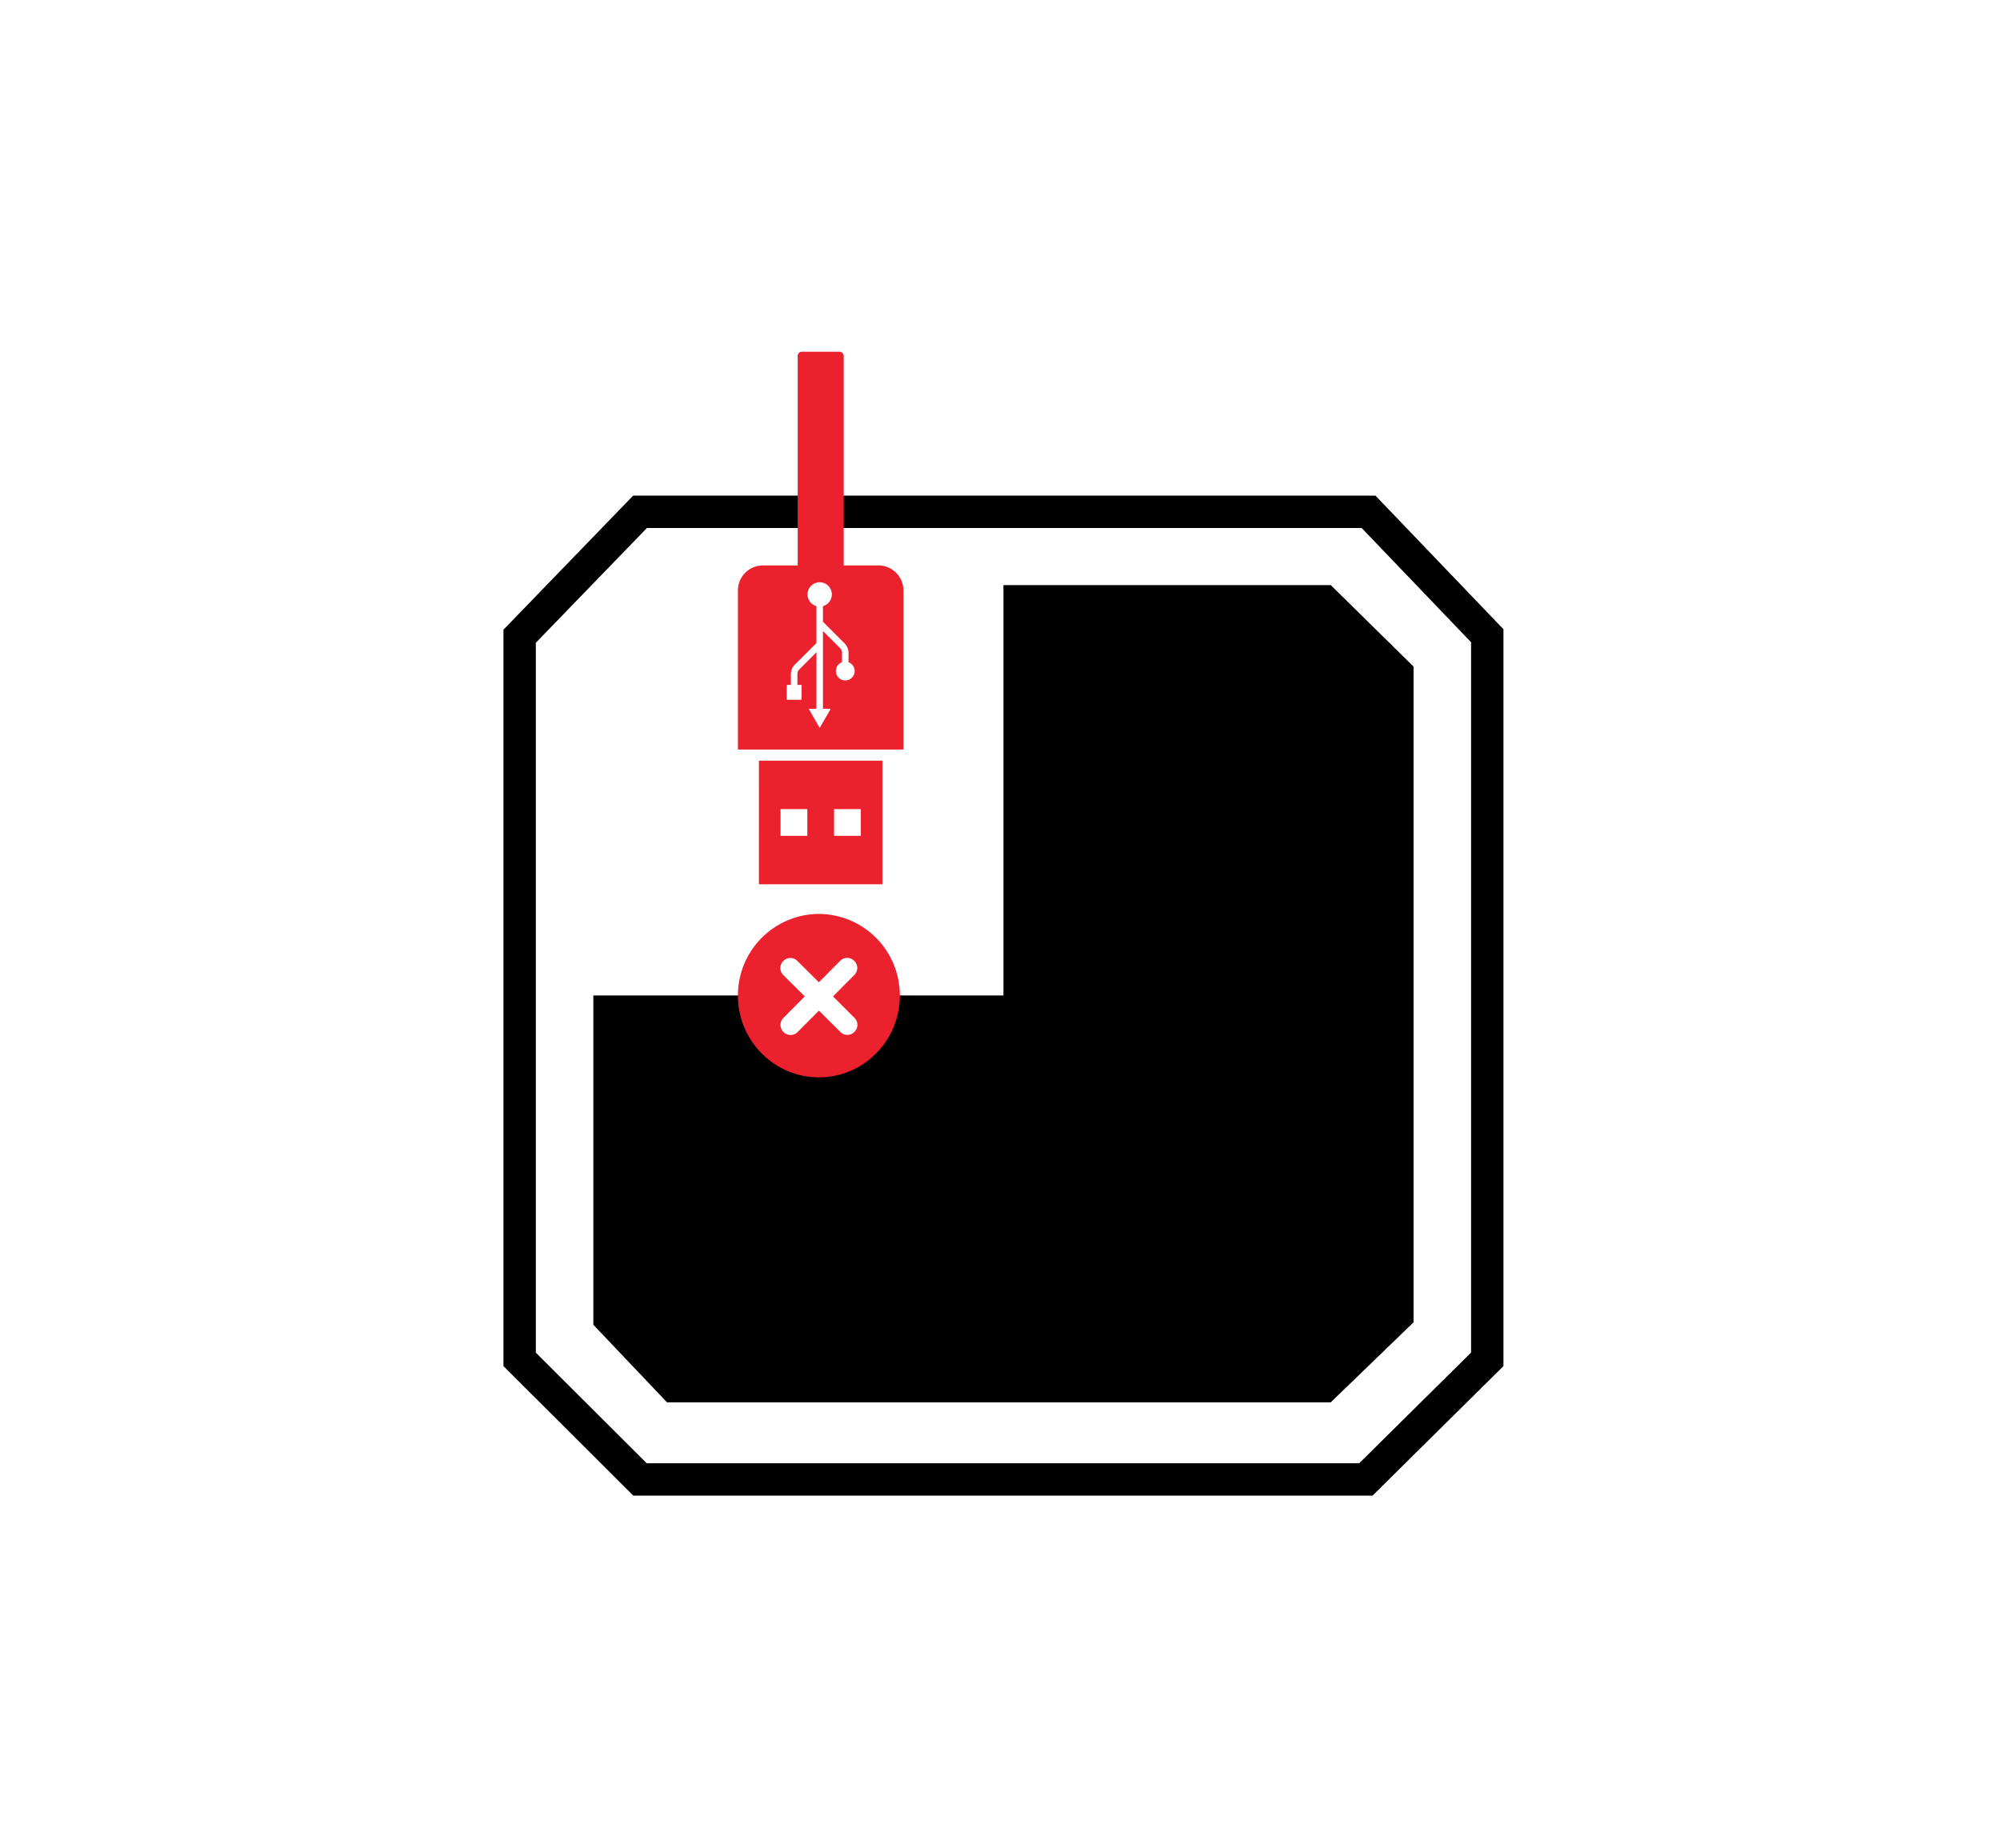 <svg xmlns="http://www.w3.org/2000/svg" xmlns:xlink="http://www.w3.org/1999/xlink" width="290" height="268" viewBox="0 0 290 268">
  <defs>
    <clipPath id="clip-path">
      <rect id="Rectangle_240" data-name="Rectangle 240" width="24.001" height="77.215" fill="#eb212e"/>
    </clipPath>
    <clipPath id="clip-path-2">
      <path id="Tracé_1023" data-name="Tracé 1023" d="M11.738,0A11.808,11.808,0,0,0,0,11.852c0,.128,0,.258.006.386,0,.045,0,.091.005.137a11.832,11.832,0,0,0,3.558,7.979,11.638,11.638,0,0,0,16.338,0,11.834,11.834,0,0,0,3.558-7.979c0-.046,0-.092.005-.138,0-.125.006-.255.006-.384A11.808,11.808,0,0,0,11.738,0Z" transform="translate(0 -0.001)" fill="#eb212e"/>
    </clipPath>
    <clipPath id="clip-path-3">
      <rect id="Rectangle_249" data-name="Rectangle 249" width="23.477" height="23.701" fill="none"/>
    </clipPath>
  </defs>
  <g id="Groupe_436" data-name="Groupe 436" transform="translate(-528 -3183)">
    <rect id="Rectangle_256" data-name="Rectangle 256" width="290" height="268" transform="translate(528 3183)" fill="#fff"/>
    <g id="Groupe_379" data-name="Groupe 379" transform="translate(36 209.867)">
      <g id="Groupe_366" data-name="Groupe 366" transform="translate(565 3045.001)">
        <path id="Tracé_984" data-name="Tracé 984" d="M4.694,124.266V21.336L20.8,4.692H124.442l15.864,16.564v103L124.087,140.3H20.77ZM18.805,0,0,19.439V126.213L18.83,145H126.016L145,126.219V19.371L126.445,0Z"/>
        <path id="Tracé_985" data-name="Tracé 985" d="M120.948,13.956H73.489v59.5H14.023v47.75l10.688,11.255H120.94l12.015-11.609V25.77Z" transform="translate(-0.989 -0.985)"/>
      </g>
      <g id="Groupe_376" data-name="Groupe 376" transform="translate(599 3024.134)">
        <path id="Tracé_989" data-name="Tracé 989" d="M6.871,79.745H10.75v3.879H6.871Zm7.758,0h3.879v3.879H14.629Zm-10.9,10.9H21.646V72.728H3.733Z" transform="translate(-0.689 -13.426)" fill="#eb212e"/>
        <g id="Groupe_375" data-name="Groupe 375" transform="translate(0 0)">
          <g id="Groupe_374" data-name="Groupe 374" clip-path="url(#clip-path)">
            <path id="Tracé_990" data-name="Tracé 990" d="M15.337,30.988V.6a.6.6,0,0,0-.6-.6H9.264a.6.6,0,0,0-.6.6V30.988H3.629A3.63,3.63,0,0,0,0,34.617V57.682H24V34.617a3.63,3.63,0,0,0-3.629-3.629Zm.227,16.677a1.365,1.365,0,0,1-.474-2.644V43.674a1.015,1.015,0,0,0-.3-.722l-2.461-2.46V51.771h1.042a.051.051,0,0,1,.043.025.054.054,0,0,1,0,.05L11.9,54.47a.052.052,0,0,1-.086,0L10.3,51.846a.049.049,0,0,1,0-.05.05.05,0,0,1,.043-.025h1.041v-8.19L8.923,46.042a1.019,1.019,0,0,0-.3.722v1.549h.554a.049.049,0,0,1,.05.05v2.056a.049.049,0,0,1-.05.05H7.122a.049.049,0,0,1-.05-.05V48.363a.049.049,0,0,1,.05-.05h.554V46.764a1.955,1.955,0,0,1,.576-1.392l3.13-3.13V36.887a1.762,1.762,0,1,1,.947,0v2.265l3.131,3.13a1.957,1.957,0,0,1,.576,1.392v1.347a1.365,1.365,0,0,1-.474,2.644" transform="translate(0 0)" fill="#eb212e"/>
          </g>
        </g>
      </g>
      <g id="Groupe_417" data-name="Groupe 417" transform="translate(599 3105.648)">
        <g id="Groupe_414" data-name="Groupe 414" transform="translate(0 0.001)">
          <g id="Groupe_413" data-name="Groupe 413" transform="translate(0 0)" clip-path="url(#clip-path-2)">
            <rect id="Rectangle_248" data-name="Rectangle 248" width="23.477" height="23.701" transform="translate(0 0)" fill="#eb212e"/>
          </g>
        </g>
        <g id="Groupe_416" data-name="Groupe 416" transform="translate(0 0.001)">
          <g id="Groupe_415" data-name="Groupe 415" transform="translate(0 0)" clip-path="url(#clip-path-3)">
            <path id="Tracé_1024" data-name="Tracé 1024" d="M56.116,55.879l3.106-3.122a1.425,1.425,0,0,0-.005-2.009l-.04-.04a1.424,1.424,0,0,0-2.009,0l-3.106,3.121-3.122-3.106a1.425,1.425,0,0,0-2.009,0l-.04.04a1.425,1.425,0,0,0,.005,2.009l3.122,3.106L48.912,59.01a1.425,1.425,0,0,0,.005,2.009l.04.04a1.424,1.424,0,0,0,2.009,0l3.106-3.122,3.122,3.106a1.424,1.424,0,0,0,2.009,0l.04-.04a1.425,1.425,0,0,0-.005-2.009Z" transform="translate(-42.329 -43.915)" fill="#fff"/>
          </g>
        </g>
      </g>
    </g>
  </g>
</svg>
